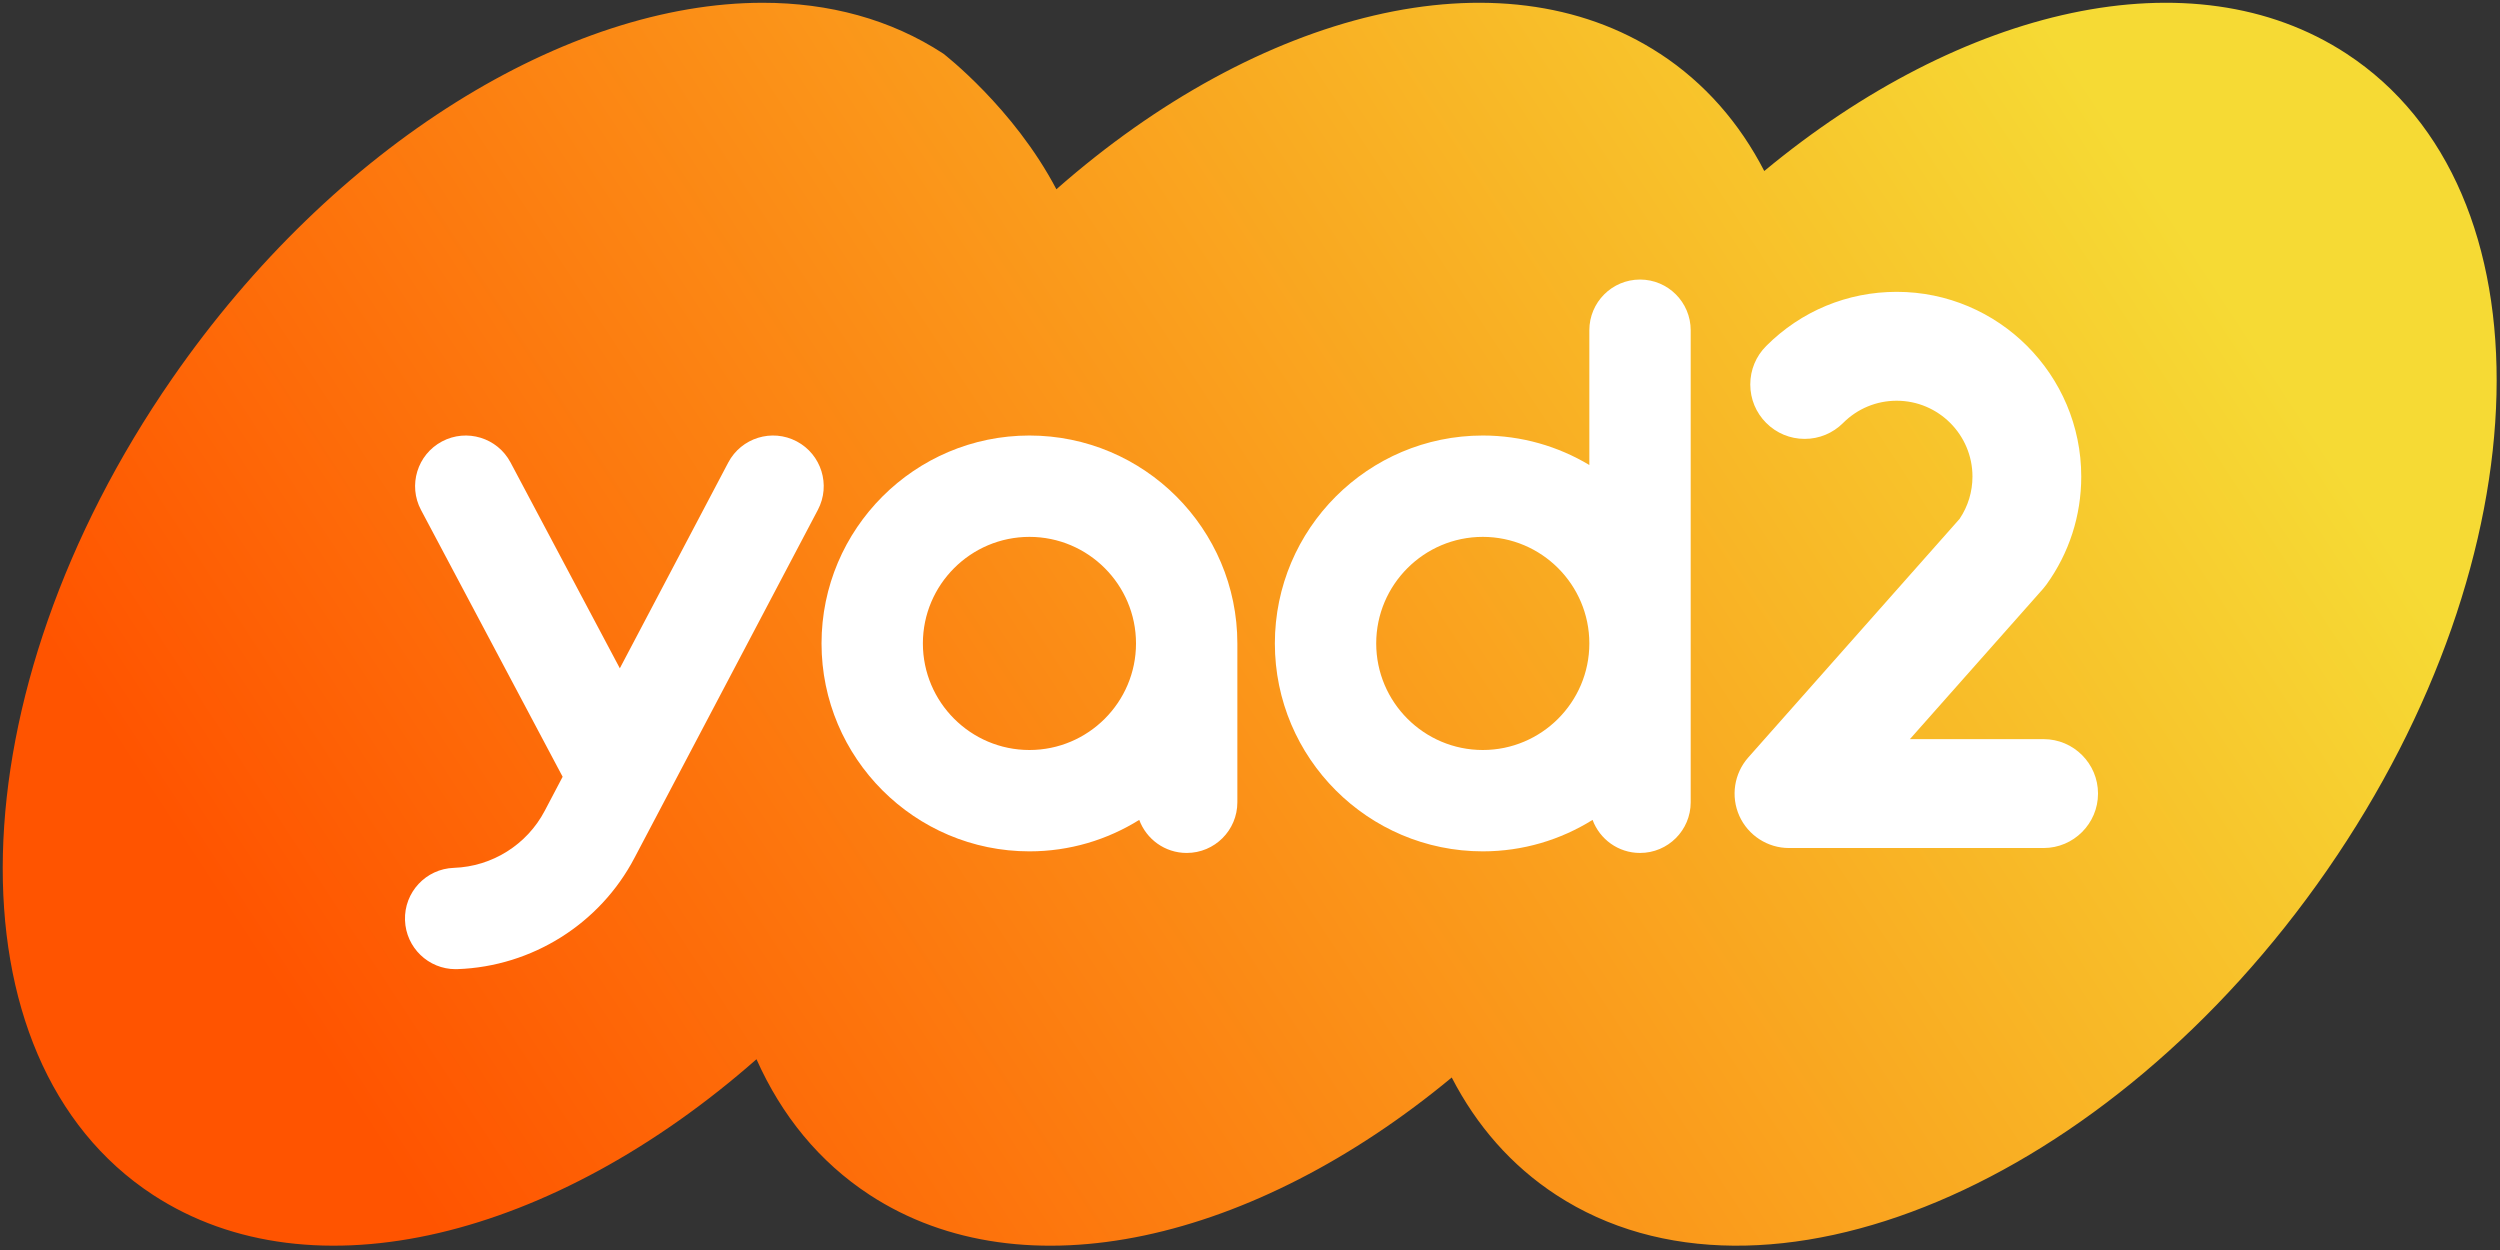 <svg xmlns="http://www.w3.org/2000/svg" xmlns:xlink="http://www.w3.org/1999/xlink" width="72" height="36" viewBox="0 0 72 36" version="1.1">
    <rect x="0" y="0" width="72" height="36" fill="#333333" stroke="none"/>
    <title>logo</title>
    <defs>
        <linearGradient x1="9.044%" y1="64.293%" x2="90.956%" y2="35.708%" id="linearGradient-1">
            <stop stop-color="#FF5400" offset="0%"/>
            <stop stop-color="#F6DA34" offset="100%"/>
        </linearGradient>
    </defs>
    <g id="logo" stroke="none" stroke-width="1" fill="none" fill-rule="evenodd">
        <path d="M4.96,10.899 C-1.325,19.976 -1.574,30.504 4.406,34.412 L4.406,34.412 C9.01,37.421 15.963,35.632 21.787,30.506 L21.787,30.506 C22.507,32.122 23.592,33.462 25.045,34.412 L25.045,34.412 C29.488,37.316 36.118,35.752 41.81,31.032 L41.81,31.032 C42.523,32.414 43.524,33.568 44.816,34.412 L44.816,34.412 C50.795,38.32 60.737,34.135 67.022,25.058 L67.022,25.058 C73.308,15.98 73.556,5.453 67.577,1.545 L67.577,1.545 C63.136,-1.361 56.504,0.205 50.811,4.925 L50.811,4.925 C50.099,3.544 49.098,2.39 47.806,1.545 L47.806,1.545 L47.804,1.545 C43.201,-1.466 36.248,0.324 30.424,5.451 L30.424,5.451 C29.193,3.102 27.168,1.545 27.168,1.545 L27.168,1.545 C25.647,0.551 23.871,0.08 21.964,0.08 L21.964,0.08 C16.369,0.081 9.648,4.131 4.96,10.899" id="Fill-1" fill="url(#linearGradient-1)"/>
        <path d="M22.944,12.711 C22.231,12.336 21.349,12.609 20.973,13.322 L17.851,19.247 L14.703,13.318 C14.325,12.606 13.441,12.336 12.729,12.714 C12.018,13.092 11.747,13.975 12.125,14.687 L16.204,22.371 L15.69,23.348 C15.179,24.325 14.176,24.956 13.072,24.994 C12.267,25.022 11.636,25.697 11.664,26.503 C11.691,27.291 12.339,27.912 13.122,27.912 C13.139,27.912 13.156,27.911 13.173,27.911 C15.324,27.836 17.279,26.607 18.274,24.705 L23.555,14.683 C23.931,13.97 23.657,13.087 22.944,12.711" id="Fill-4" fill="#FFFFFF"/>
        <path d="M51.522,24.423 C50.907,24.423 50.346,24.06 50.093,23.498 C49.841,22.936 49.942,22.276 50.35,21.815 L56.435,14.945 L56.44,14.937 C56.68,14.579 56.807,14.16 56.807,13.725 C56.807,12.521 55.828,11.541 54.625,11.541 C54.042,11.541 53.494,11.769 53.082,12.181 C52.786,12.477 52.393,12.64 51.975,12.64 C51.556,12.64 51.163,12.477 50.867,12.181 C50.571,11.885 50.408,11.491 50.408,11.072 C50.408,10.653 50.571,10.26 50.867,9.964 C51.871,8.959 53.205,8.405 54.625,8.405 C57.556,8.405 59.94,10.792 59.94,13.725 C59.94,14.85 59.593,15.926 58.937,16.836 C58.907,16.878 58.874,16.919 58.839,16.959 L55.005,21.287 L58.856,21.287 C59.72,21.287 60.423,21.99 60.423,22.855 C60.423,23.719 59.72,24.423 58.856,24.423 L51.522,24.423 Z" id="Fill-6" fill="#FFFFFF"/>
        <path d="M29.648,21.6 C27.956,21.6 26.579,20.223 26.579,18.531 C26.579,16.839 27.956,15.462 29.648,15.462 C31.34,15.462 32.717,16.839 32.717,18.531 C32.717,20.223 31.34,21.6 29.648,21.6 L29.648,21.6 Z M35.636,18.531 C35.636,15.229 32.95,12.543 29.648,12.543 C26.346,12.543 23.66,15.229 23.66,18.531 C23.66,21.833 26.346,24.519 29.648,24.519 C30.808,24.519 31.891,24.186 32.81,23.613 C33.016,24.169 33.549,24.565 34.177,24.565 C34.983,24.565 35.636,23.912 35.636,23.106 L35.636,18.531 Z" id="Fill-8" fill="#FFFFFF"/>
        <path d="M42.704,21.6 C41.012,21.6 39.635,20.223 39.635,18.531 C39.635,16.839 41.012,15.462 42.704,15.462 C44.396,15.462 45.773,16.839 45.773,18.531 C45.773,20.223 44.396,21.6 42.704,21.6 M47.233,8.051 L47.233,8.051 C46.427,8.051 45.773,8.705 45.773,9.511 L45.773,13.392 C44.875,12.854 43.825,12.543 42.704,12.543 C39.402,12.543 36.716,15.229 36.716,18.531 C36.716,21.833 39.402,24.519 42.704,24.519 C43.864,24.519 44.947,24.186 45.866,23.613 C46.072,24.169 46.605,24.565 47.233,24.565 C48.039,24.565 48.692,23.912 48.692,23.106 L48.692,9.511 C48.692,8.705 48.039,8.051 47.233,8.051" id="Fill-10" fill="#FFFFFF"/>
    </g>
</svg>